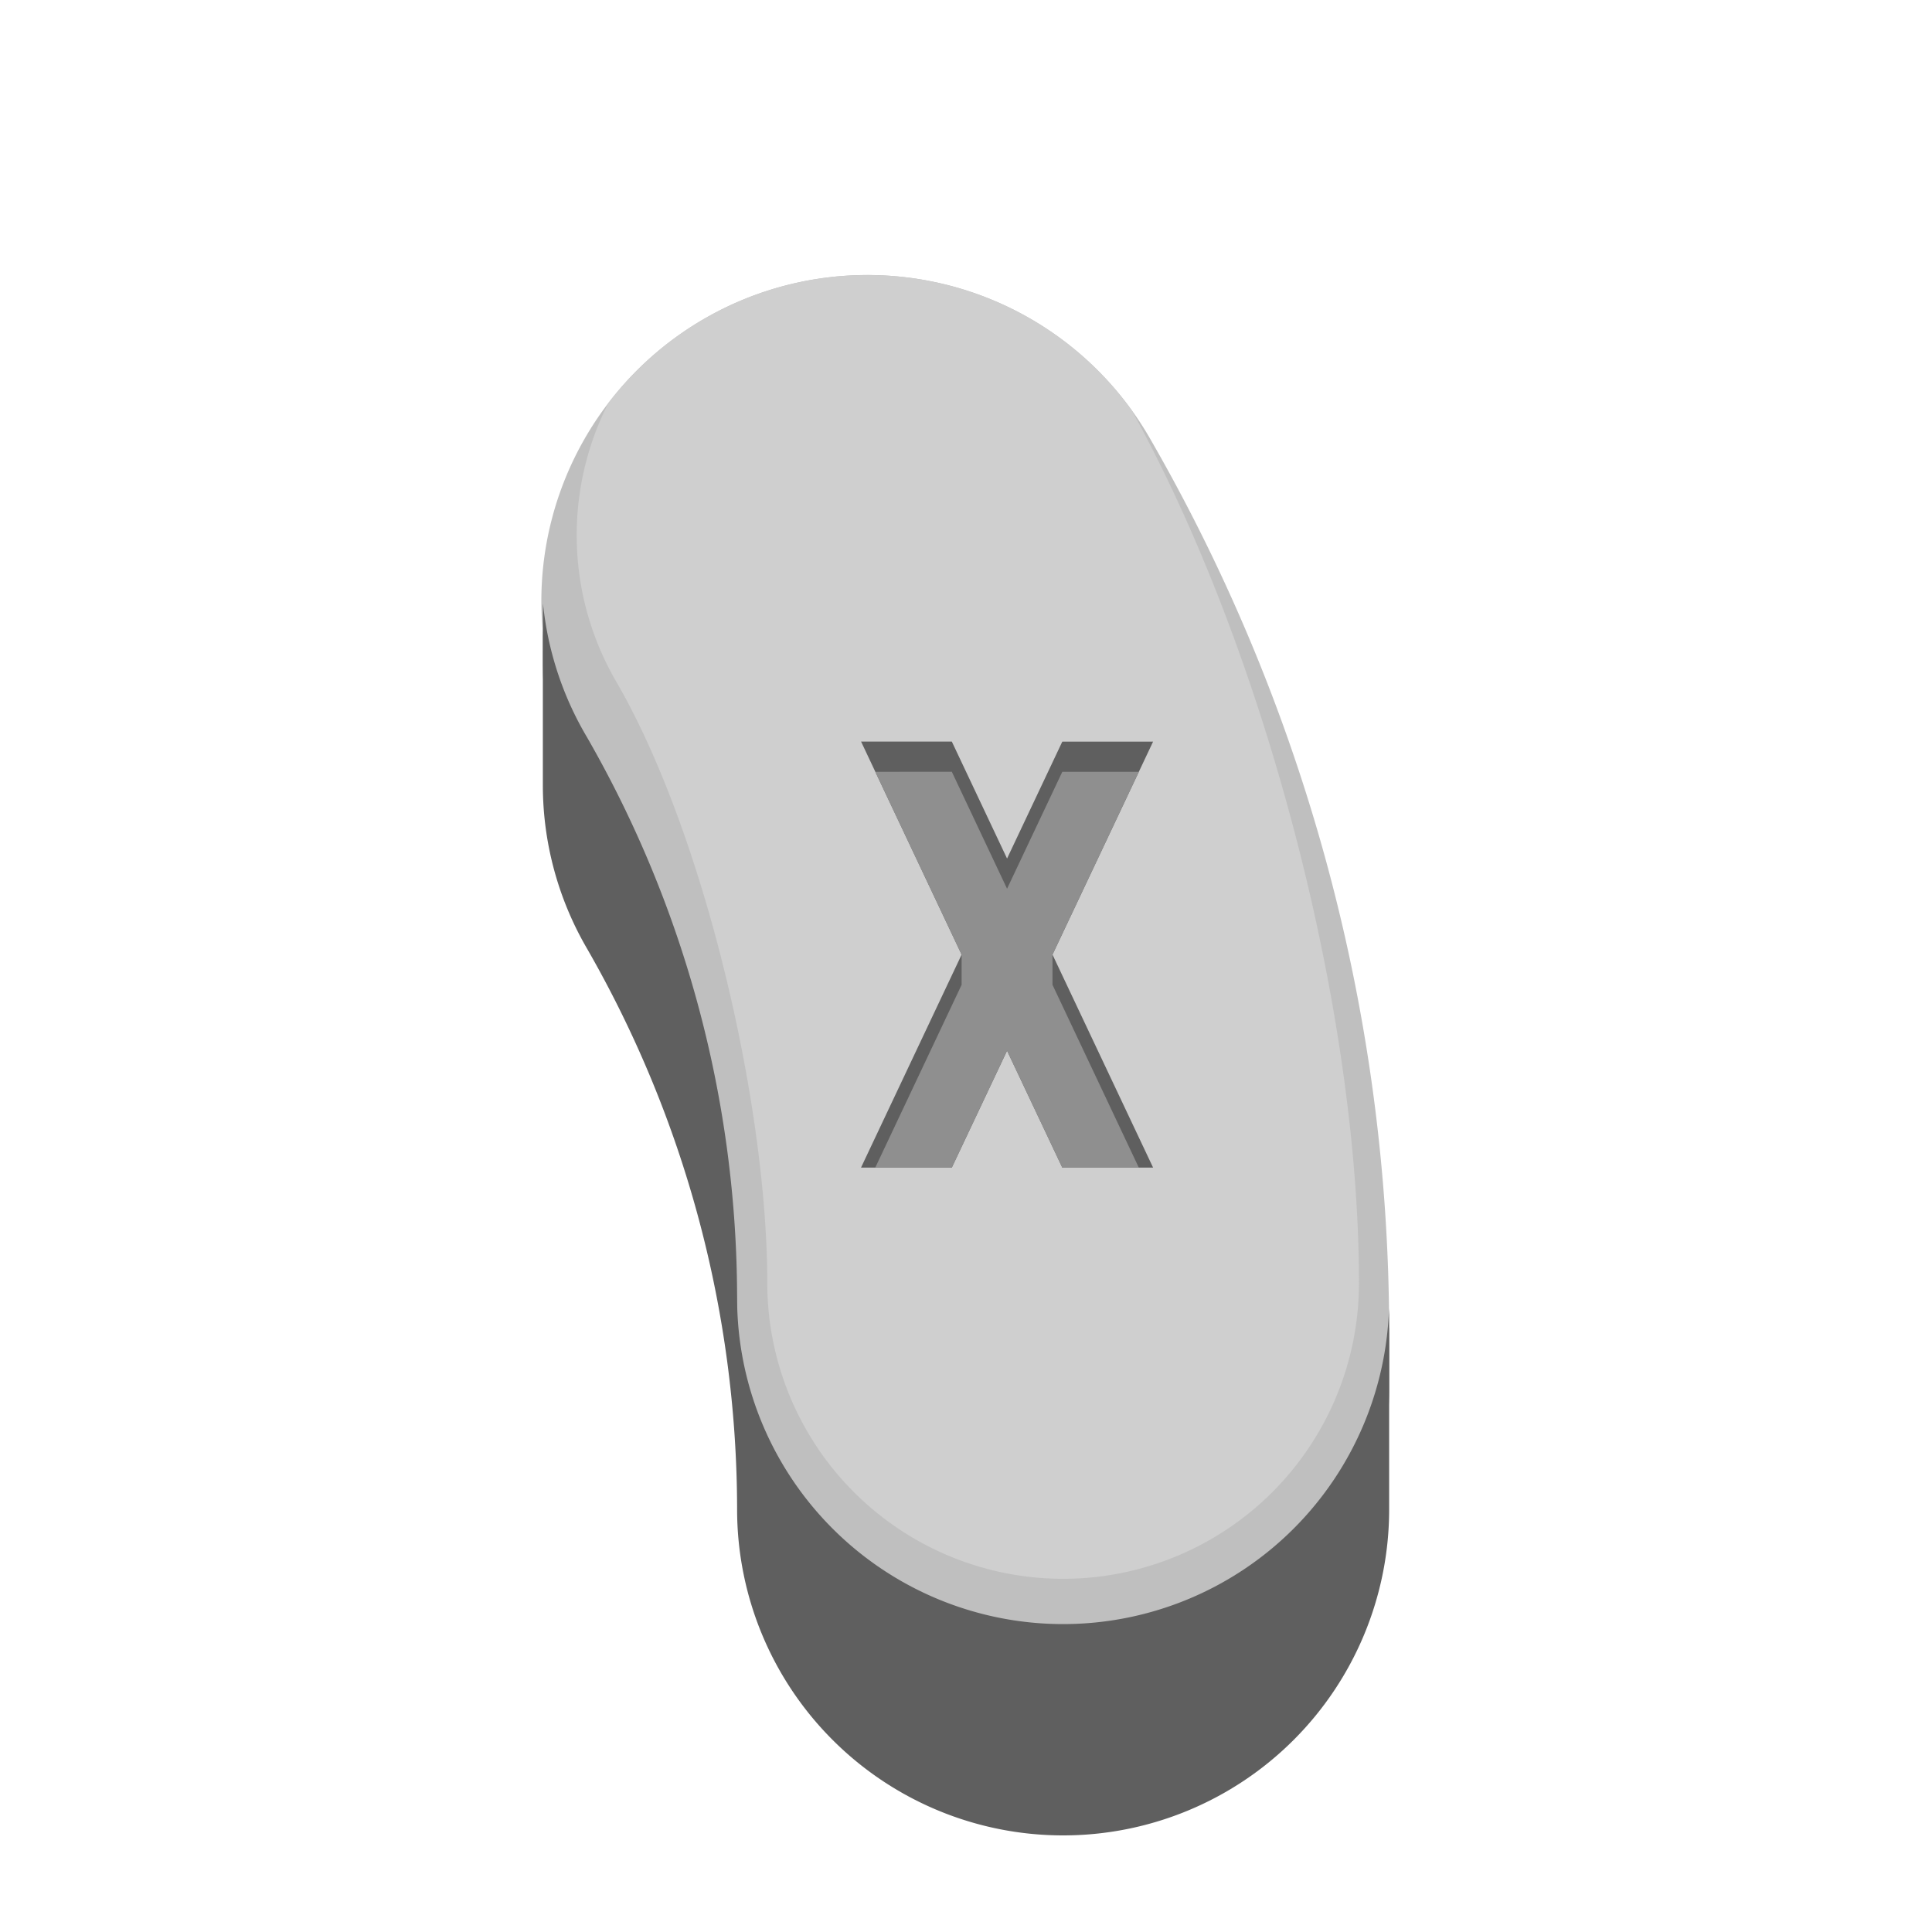 <svg xmlns="http://www.w3.org/2000/svg" viewBox="0 0 256 256"><defs><clipPath id="a" clipPathUnits="userSpaceOnUse"><path d="M71.94 88.04c-.01 7.33 1.86 14.76 5.79 21.56A149.38 149.38 0 0 1 97.67 184a43.2 43.2 0 1 0 86.4 0v-8a236.9 236.9 0 0 0-31.52-117.6 43.18 43.18 0 0 0-59-15.8 43.19 43.19 0 0 0-21.6 37.45z"/></clipPath><clipPath id="c" clipPathUnits="userSpaceOnUse"><path d="M152.55 58.4a43.2 43.2 0 1 0-74.82 43.2A149.38 149.38 0 0 1 97.67 176a43.2 43.2 0 0 0 86.4 0 236.9 236.9 0 0 0-31.52-117.6z"/></clipPath><filter id="b" x="0" y="0" width="1" height="1" color-interpolation-filters="sRGB"><feGaussianBlur stdDeviation="1.28"/></filter><filter id="d" x="-.05" y="-.05" width="1.1" height="1.1" color-interpolation-filters="sRGB"><feGaussianBlur stdDeviation="1.4"/></filter></defs><path d="M71.93 80.04v24a43 43 0 0 0 5.8 21.56A149.38 149.38 0 0 1 97.67 200a43.2 43.2 0 0 0 86.4 0v-24" fill="#5f5f5f"/><path d="M152.55 58.4a43.2 43.2 0 1 0-74.82 43.2A149.38 149.38 0 0 1 97.67 176a43.2 43.2 0 0 0 86.4 0 236.9 236.9 0 0 0-31.52-117.6z" fill="#bfbfbf"/><path clip-path="url(#a)" d="M152.55 54.4a43.2 43.2 0 1 0-74.82 43.2A149.38 149.38 0 0 1 97.67 172a43.2 43.2 0 0 0 86.4 0 236.9 236.9 0 0 0-31.52-117.6zM256 0v256H0V0Z" fill="#5f5f5f" filter="url(#b)"/><path clip-path="url(#c)" d="M148.55 51.87a38.58 38.58 0 1 0-66.82 38.58c11.62 20.12 19.94 55.95 19.94 79.55a39.2 39.2 0 0 0 78.4 0c0-37.18-13.22-86.44-31.52-118.13z" fill="#cfcfcf" filter="url(#d)"/><path d="m114.1 98.27 13.32 28.22-13.33 28.22h12.03l7.32-15.49 7.32 15.49h12.03l-13.33-28.22 13.33-28.22h-12.03l-7.32 15.49-7.32-15.5H114.1z" fill="#5f5f5f"/><path d="m115.98 102.27 11.44 24.22v4l-11.44 24.22h10.14l7.32-15.49 7.32 15.5h10.14l-11.44-24.23v-4l11.44-24.22h-10.14l-7.32 15.49-7.32-15.5z" fill="#8f8f8f"/></svg>